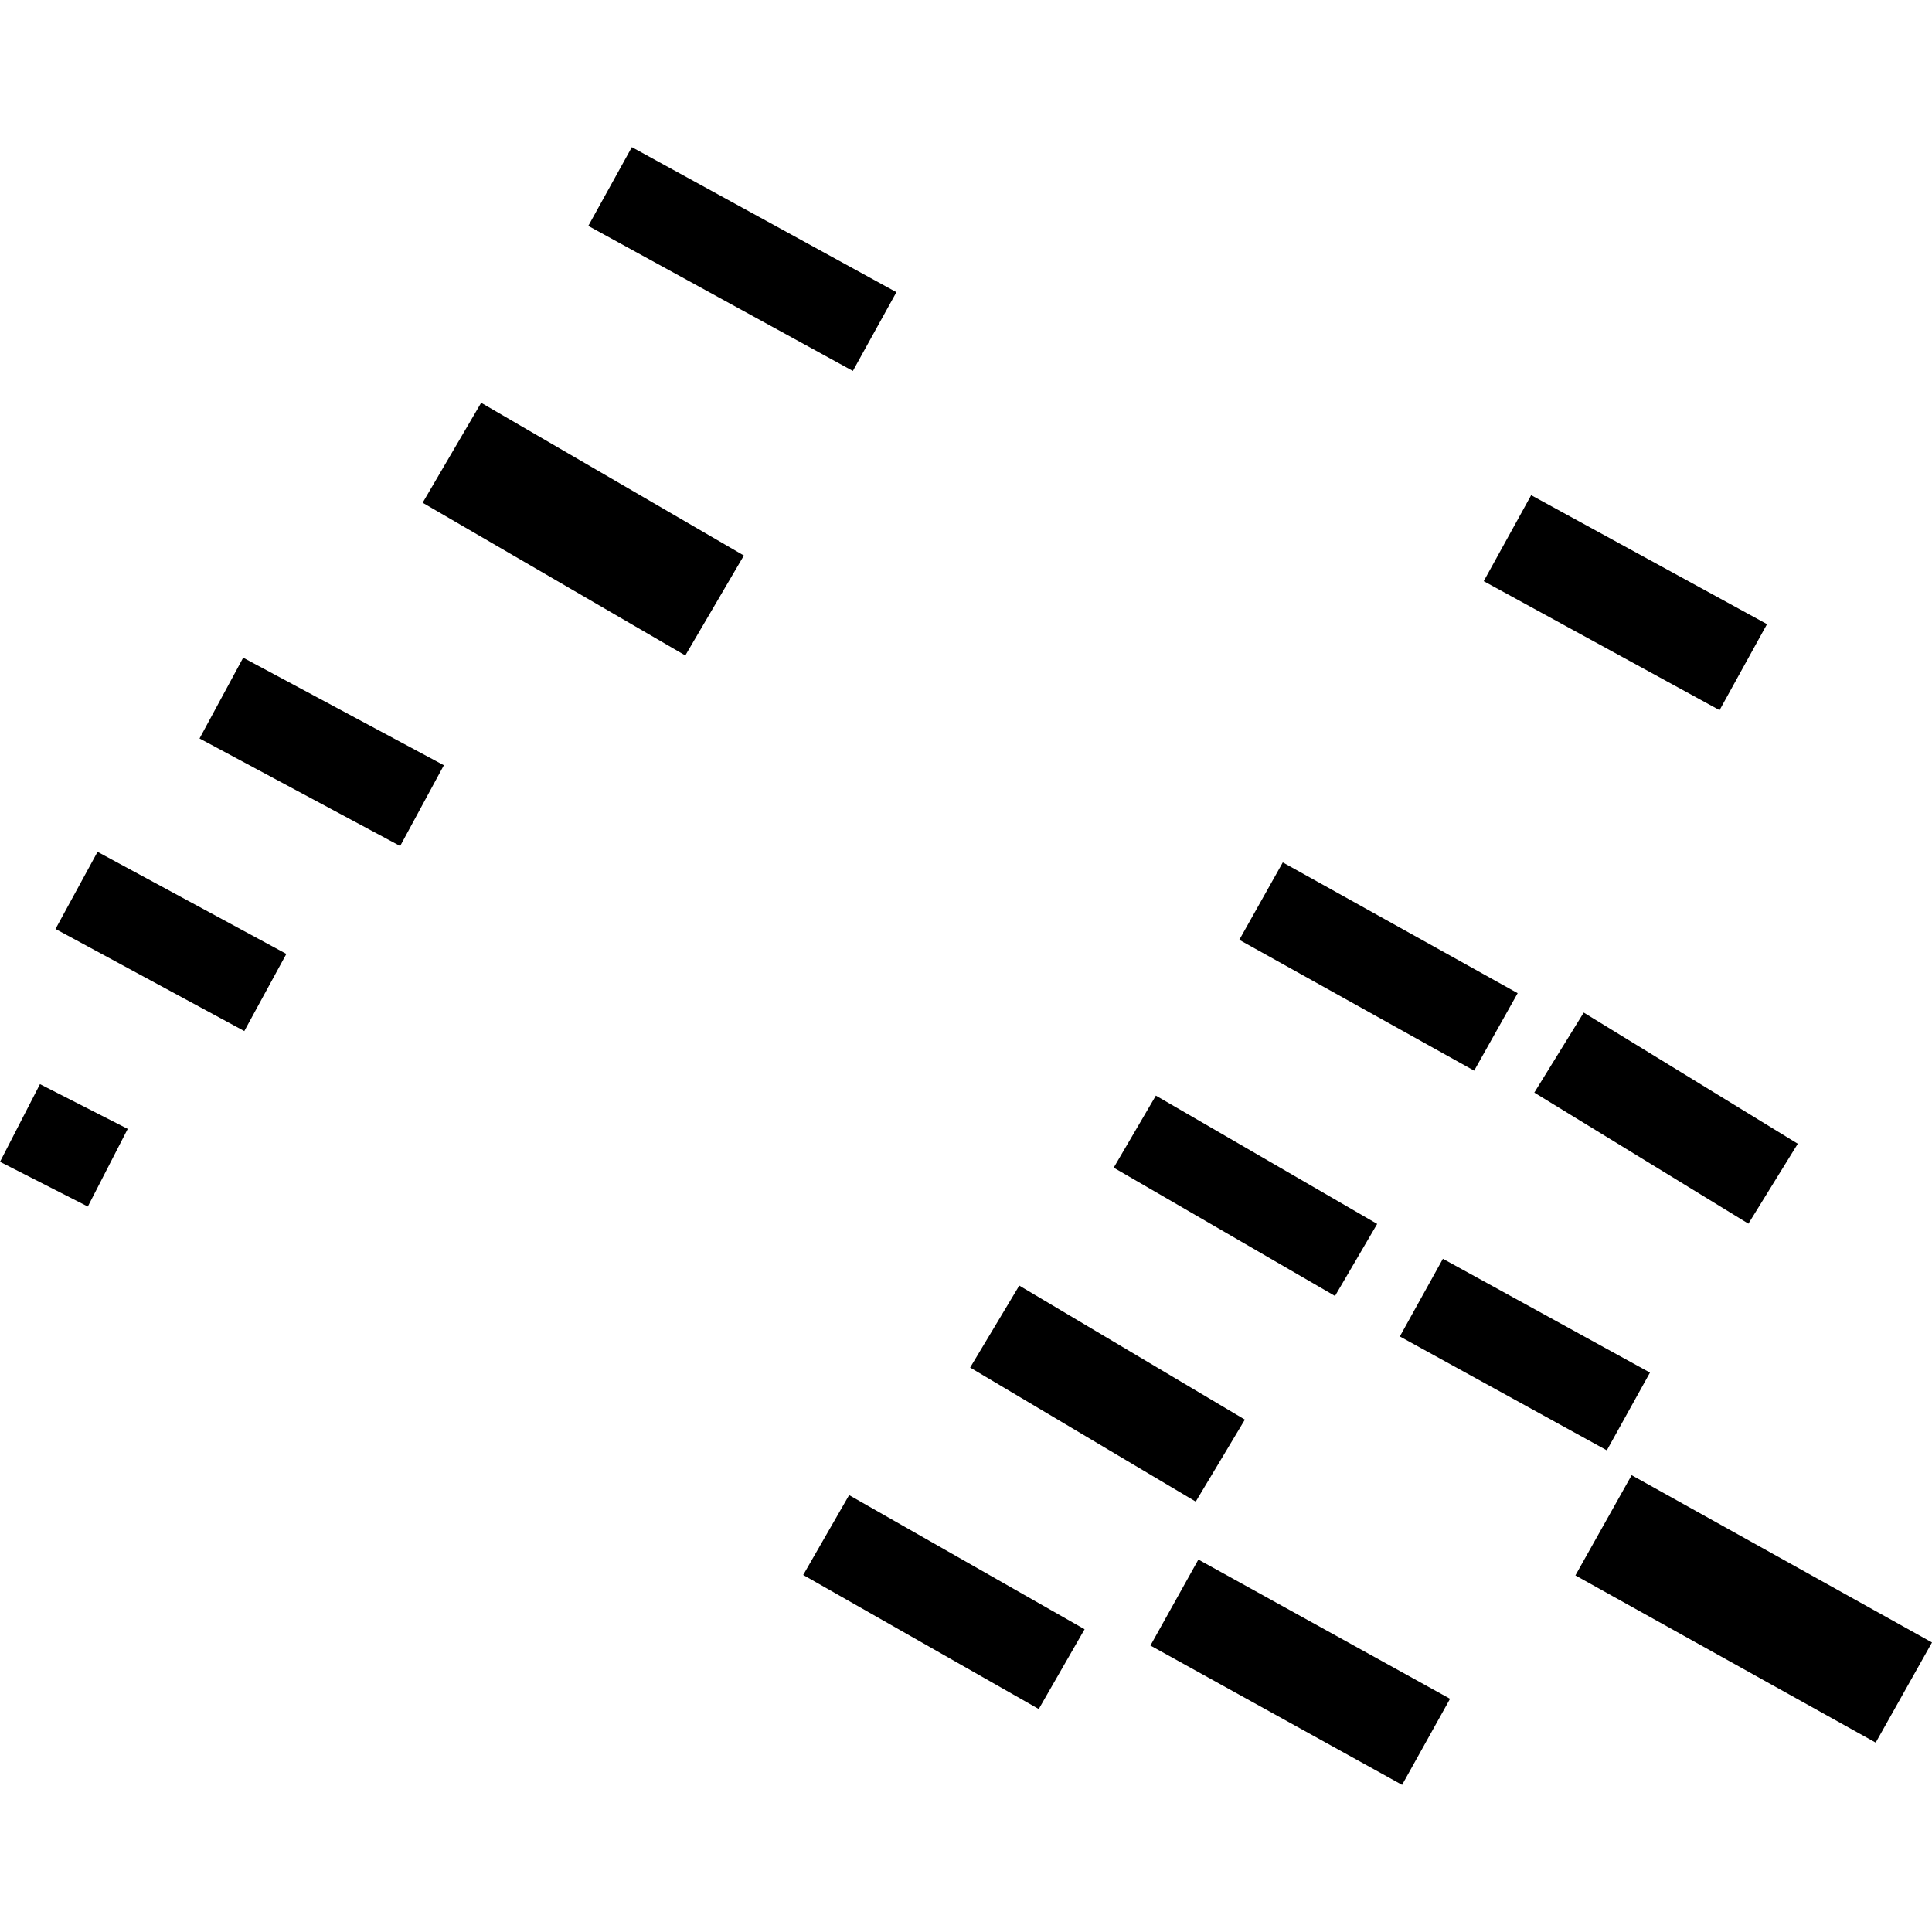 <?xml version="1.0" encoding="utf-8" standalone="no"?>
<!DOCTYPE svg PUBLIC "-//W3C//DTD SVG 1.1//EN"
  "http://www.w3.org/Graphics/SVG/1.1/DTD/svg11.dtd">
<!-- Created with matplotlib (https://matplotlib.org/) -->
<svg height="288pt" version="1.1" viewBox="0 0 288 288" width="288pt" xmlns="http://www.w3.org/2000/svg" xmlns:xlink="http://www.w3.org/1999/xlink">
 <defs>
  <style type="text/css">
*{stroke-linecap:butt;stroke-linejoin:round;}
  </style>
 </defs>
 <g id="figure_1">
  <g id="patch_1">
   <path d="M 0 288 
L 288 288 
L 288 0 
L 0 0 
z
" style="fill:none;opacity:0;"/>
  </g>
  <g id="axes_1">
   <g id="PatchCollection_1">
    <path clip-path="url(#pc22265ad91)" d="M 119.733 234.777 
L 154.845 254.761 
L 161.679 242.869 
L 126.577 222.873 
L 119.733 234.777 
"/>
    <path clip-path="url(#pc22265ad91)" d="M 144.617 203.858 
L 178.247 223.84 
L 185.571 211.622 
L 151.941 191.641 
L 144.617 203.858 
"/>
    <path clip-path="url(#pc22265ad91)" d="M 166.017 174.062 
L 199.008 193.188 
L 205.294 182.447 
L 172.303 163.32 
L 166.017 174.062 
"/>
    <path clip-path="url(#pc22265ad91)" d="M 171.49 245.297 
L 209.007 266.064 
L 216.158 253.236 
L 178.64 232.48 
L 171.49 245.297 
"/>
    <path clip-path="url(#pc22265ad91)" d="M 234.842 234.843 
L 279.607 259.766 
L 288 244.838 
L 243.227 219.903 
L 234.842 234.843 
"/>
    <path clip-path="url(#pc22265ad91)" d="M 208.671 199.223 
L 239.527 216.198 
L 245.957 204.61 
L 215.091 187.646 
L 208.671 199.223 
"/>
    <path clip-path="url(#pc22265ad91)" d="M 184.74 140.098 
L 219.75 159.602 
L 226.236 148.05 
L 191.225 128.558 
L 184.74 140.098 
"/>
    <path clip-path="url(#pc22265ad91)" d="M 228.718 162.87 
L 260.632 182.411 
L 267.995 170.497 
L 236.082 150.944 
L 228.718 162.87 
"/>
    <path clip-path="url(#pc22265ad91)" d="M 221.174 86.633 
L 256.332 105.861 
L 263.407 93.042 
L 228.248 73.815 
L 221.174 86.633 
"/>
    <path clip-path="url(#pc22265ad91)" d="M -0 173.188 
L 13.091 179.857 
L 19.04 168.28 
L 5.958 161.611 
L -0 173.188 
"/>
    <path clip-path="url(#pc22265ad91)" d="M 8.275 138.48 
L 36.419 153.698 
L 42.686 142.199 
L 14.542 126.981 
L 8.275 138.48 
"/>
    <path clip-path="url(#pc22265ad91)" d="M 29.744 110.083 
L 59.651 126.115 
L 66.168 114.075 
L 36.251 98.043 
L 29.744 110.083 
"/>
    <path clip-path="url(#pc22265ad91)" d="M 63.003 74.941 
L 102.158 97.707 
L 110.89 82.811 
L 71.726 60.045 
L 63.003 74.941 
"/>
    <path clip-path="url(#pc22265ad91)" d="M 87.697 33.674 
L 127.136 55.295 
L 133.627 43.556 
L 94.188 21.936 
L 87.697 33.674 
"/>
   </g>
  </g>
 </g>
 <defs>
  <clipPath id="pc22265ad91">
   <rect height="244.128" width="288" x="0" y="21.936"/>
  </clipPath>
 </defs>
</svg>
